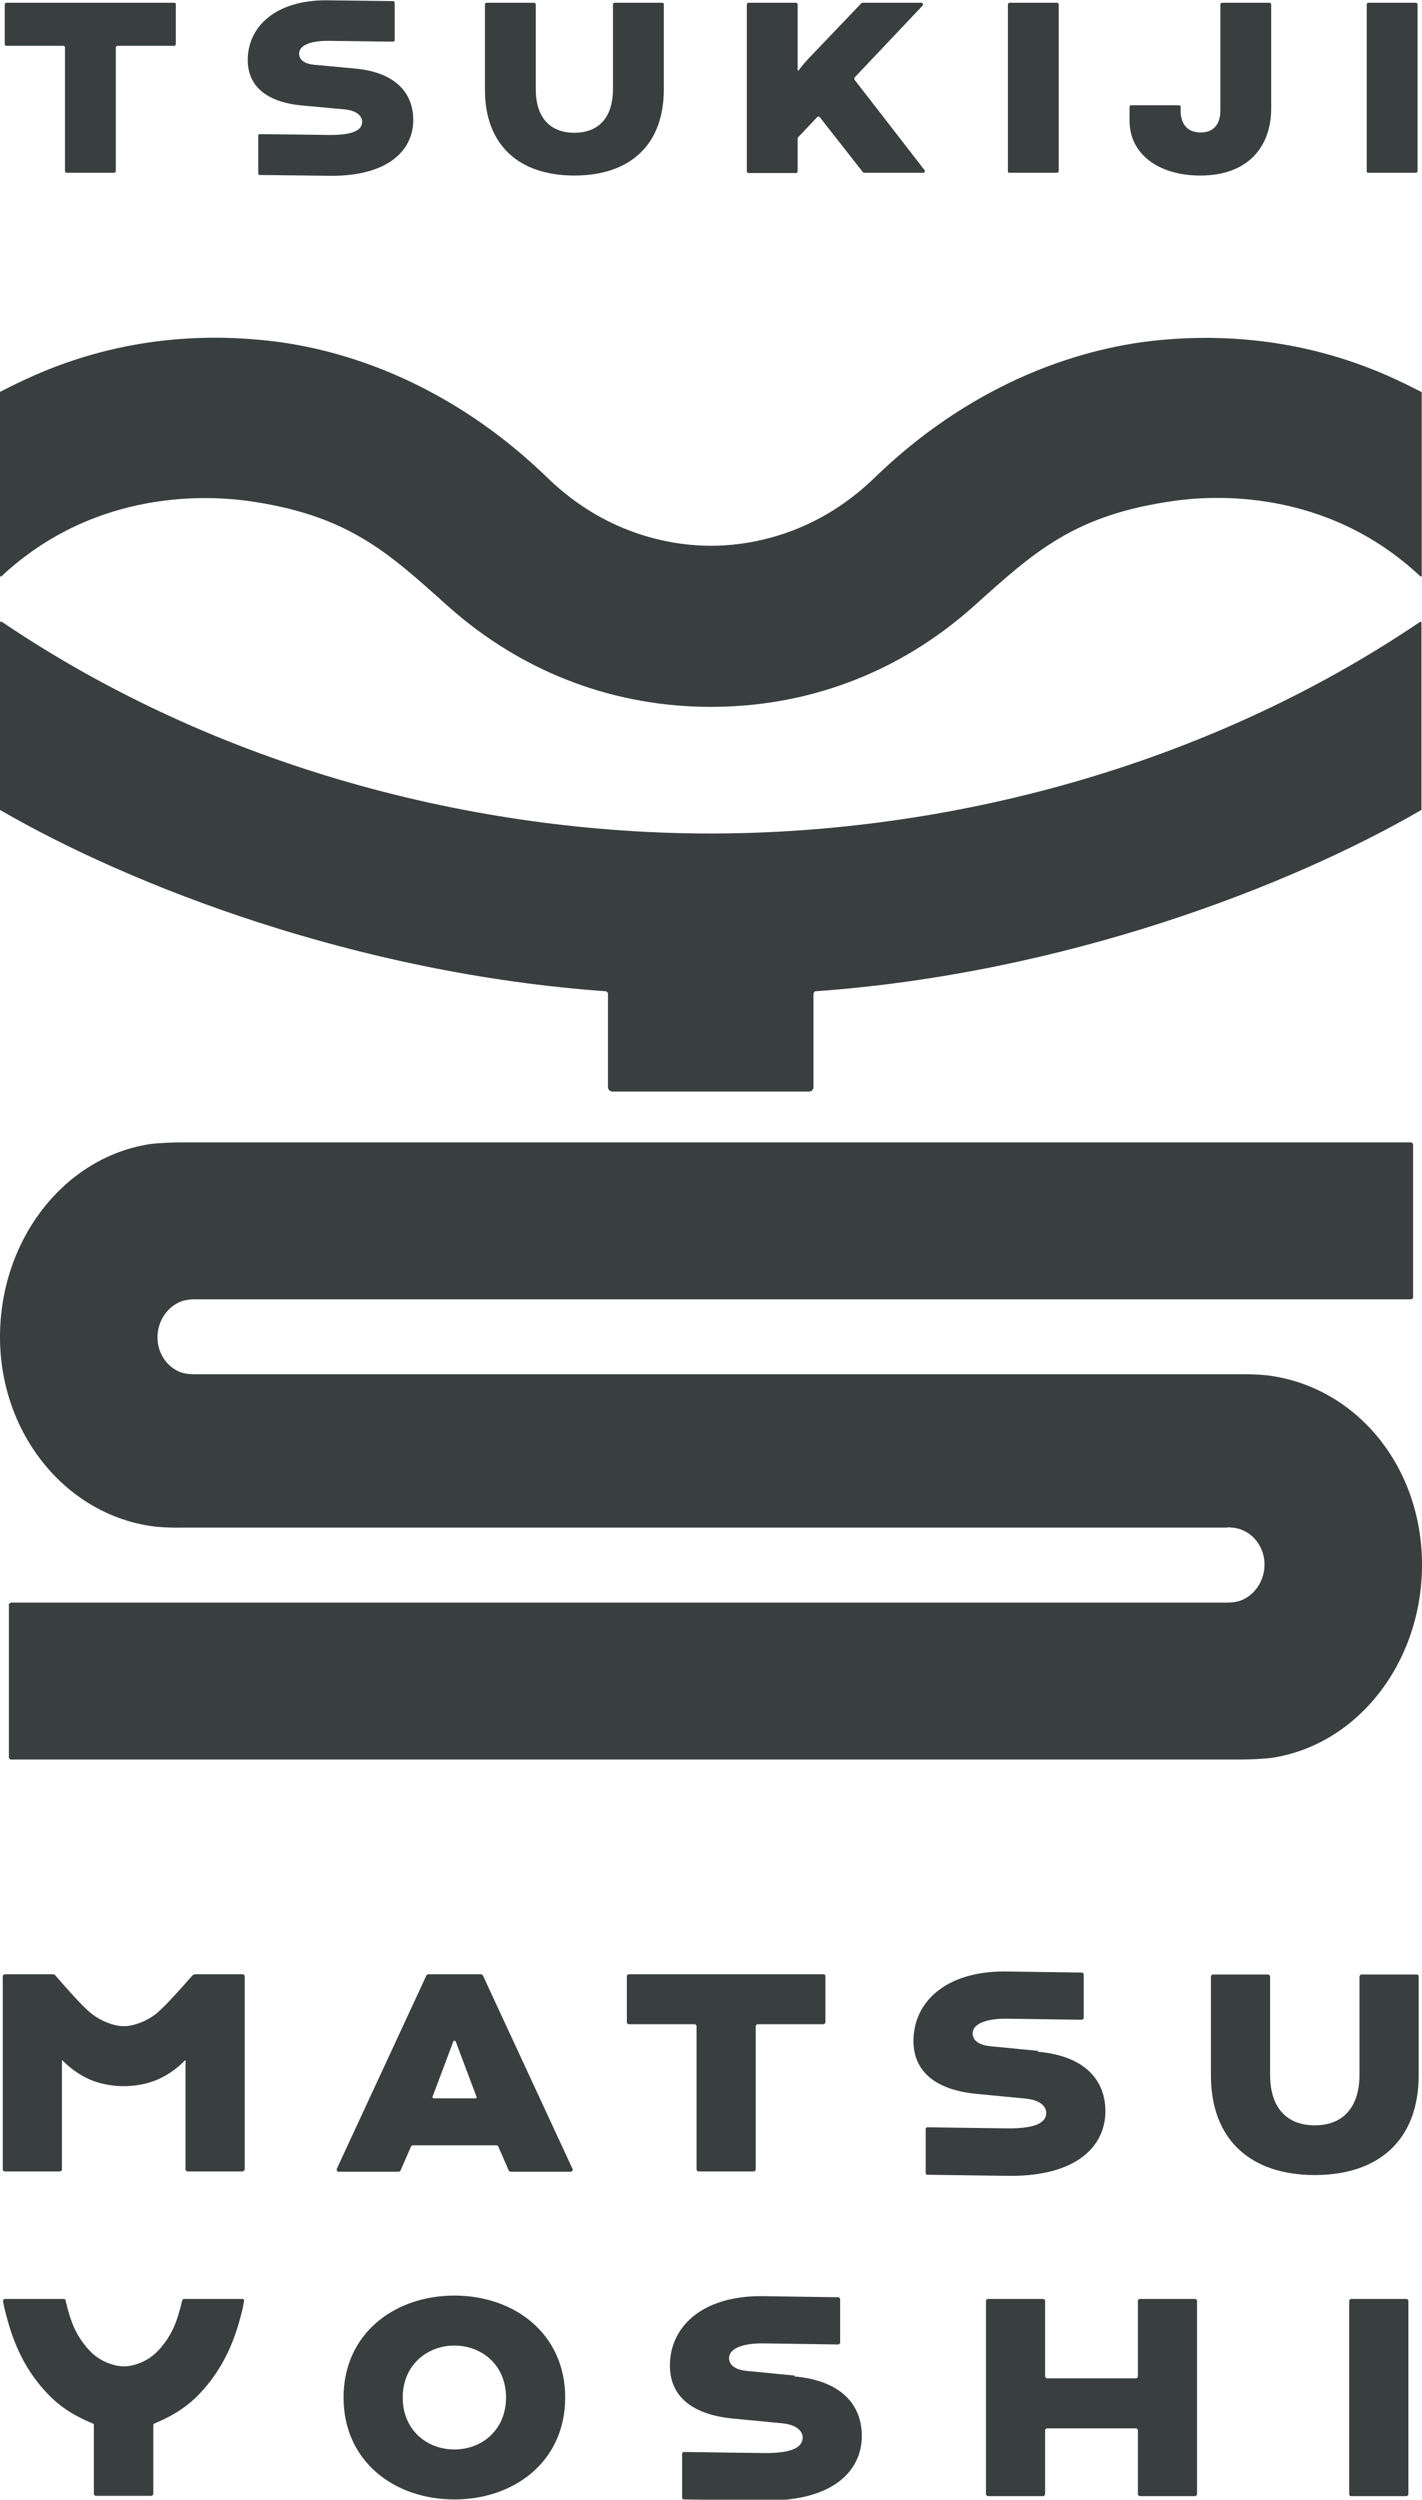 <?xml version="1.0" encoding="UTF-8"?><svg id="_レイヤー_2" xmlns="http://www.w3.org/2000/svg" viewBox="0 0 51.2 90"><defs><style>.cls-1{fill:#393e3e;stroke-width:0px;}</style></defs><g id="_レイヤー_2-2"><path class="cls-1" d="m44.19,54.99c.16,0,.33.02.47.07.52.18.87.69.87,1.27s-.35,1.11-.87,1.3c-.14.05-.31.07-.47.07H.39s-.07.03-.07.06v5.52s.03.07.07.07h44.26c.33,0,.82-.02,1.14-.06,3.1-.47,5.41-3.44,5.41-6.95s-2.31-6.33-5.41-6.8c-.32-.05-.81-.07-1.14-.06H7.01c-.16,0-.33-.02-.47-.06-.52-.18-.87-.69-.87-1.27s.35-1.11.87-1.3c.14-.05.31-.07.47-.07h43.8s.07-.03.07-.06v-5.52s-.03-.07-.07-.07H6.55c-.33,0-.82.02-1.14.06C2.31,41.66,0,44.63,0,48.14c0,3.43,2.31,6.33,5.41,6.8.32.05.81.07,1.14.06h37.63Z"/><path class="cls-1" d="m51.13,22.39c-7.79,5.27-17.07,7.61-25.53,7.62-8.46,0-17.74-2.35-25.53-7.62-.04-.03-.07,0-.07.03v6.72s0,.01,0,.02c0,0,0,0,0,0,4.72,2.74,12.84,5.89,21.82,6.53h0s.07.04.07.08v3.37c0,.09.07.16.16.16h7.08c.09,0,.16-.07.16-.16v-3.37s.03-.08.07-.08h0c8.98-.64,17.1-3.79,21.82-6.53,0,0,0,0,0,0,0,0,0,0,0-.02v-6.72s-.02-.05-.07-.03Z"/><path class="cls-1" d="m25.6,25.45c3.34,0,6.69-1.13,9.5-3.66,2.15-1.93,3.59-3.26,7.2-3.76,1.23-.17,5.39-.52,8.84,2.72.02.02.05,0,.05-.02v-6.6s0,0,0,0c0,0,0,0,0-.01,0,0,0,0,0,0-1.12-.57-4.43-2.34-9.39-1.88-1.48.14-5.97.75-10.32,4.97-2.23,2.16-4.7,2.44-5.88,2.44-1.18,0-3.65-.28-5.88-2.44-4.35-4.22-8.83-4.83-10.32-4.97C4.44,11.76,1.13,13.54,0,14.11c0,0,0,0,0,0,0,0,0,0,0,.01H0s0,6.61,0,6.61c0,.02.03.04.05.02,3.46-3.23,7.61-2.88,8.84-2.72,3.61.5,5.05,1.83,7.2,3.76,2.81,2.52,6.16,3.66,9.5,3.66Z"/><path class="cls-1" d="m6.62,82.77s-.05.02-.06.05c-.03.12-.07.3-.1.39-.1.35-.23.74-.53,1.14-.28.38-.62.69-1.2.82-.02,0-.15.03-.27.03s-.24-.03-.27-.03c-.58-.13-.92-.44-1.2-.82-.3-.4-.43-.79-.53-1.14-.03-.09-.07-.27-.1-.39,0-.03-.03-.05-.06-.05H.17s-.07.03-.06.07c.02.11.04.24.05.27.16.6.46,2.03,1.71,3.23.59.57,1.28.83,1.48.92.02,0,.03.03.03.05v2.49s.03.06.06.06h2.02s.06-.03.06-.06v-2.49s.01-.05.03-.05c.2-.09.88-.35,1.48-.92,1.25-1.21,1.55-2.63,1.71-3.23,0-.03.03-.16.05-.27,0-.04-.02-.07-.06-.07h-2.13Z"/><path class="cls-1" d="m25.02,72.88h-2.39s-.06-.03-.06-.06v-1.68s.03-.06.06-.06c0,0,6.35,0,7.03,0,.03,0,.06.03.06.06v1.68s-.03.06-.06.06h-2.39s-.06.03-.06.06v5.18s-.03.06-.06.06h-2.01s-.06-.03-.06-.06v-5.18s-.03-.06-.06-.06Z"/><path class="cls-1" d="m48.95,71.15s.03-.06.06-.06c.34,0,2.01,0,2.01,0,.03,0,.06.03.06.06v3.57c0,2.3-1.41,3.59-3.74,3.59s-3.74-1.29-3.74-3.59v-3.57s.03-.06.06-.06h2.01s.06.03.06.06v3.54c0,1.22.62,1.83,1.61,1.83s1.61-.62,1.61-1.83v-3.54Z"/><path class="cls-1" d="m20.35,86.32c0,2.3-1.83,3.67-3.99,3.67s-3.99-1.37-3.99-3.67,1.83-3.67,3.99-3.67,3.99,1.37,3.99,3.67Zm-5.85,0c0,1.16.86,1.87,1.86,1.87s1.86-.71,1.86-1.87-.86-1.87-1.86-1.87-1.86.72-1.86,1.87Z"/><path class="cls-1" d="m43.1,82.83v6.98s-.03.06-.06.06h-2.01s-.06-.03-.06-.06v-2.32s-.03-.06-.06-.06h-3.22s-.06.03-.06.06v2.32s-.03.06-.06.06h-2.01s-.06-.03-.06-.06v-6.98s.03-.06.06-.06h2.01s.06.03.06.06v2.74s.03.06.06.06h3.22s.06-.03.06-.06v-2.74s.03-.06.06-.06h2.01s.06.03.06.06Z"/><path class="cls-1" d="m50.71,89.81s-.03.06-.06.06c-.34,0-2.01,0-2.01,0-.03,0-.06-.03-.06-.06v-6.98s.03-.06.06-.06h2.01s.06.03.06.06v6.98Z"/><path class="cls-1" d="m37.38,73.84l-1.74-.17c-.47-.05-.62-.26-.62-.46,0-.32.43-.53,1.2-.53l2.74.04s.06-.03.06-.06v-1.58s-.03-.06-.06-.06l-2.8-.04c-2.12,0-3.27,1.11-3.27,2.5,0,1.14.85,1.78,2.3,1.91l1.76.17c.56.06.72.32.72.51,0,.34-.35.56-1.34.56,0,0-2.52-.03-2.94-.04-.03,0-.06.03-.06.06,0,.27,0,1.32,0,1.59,0,.03.03.06.06.06l3,.04c2.37,0,3.41-1.06,3.41-2.33,0-1.04-.65-1.98-2.43-2.14Z"/><path class="cls-1" d="m28.61,85.53l-1.74-.17c-.47-.05-.62-.26-.62-.46,0-.32.43-.53,1.2-.53l2.74.04s.06-.03.06-.06v-1.58s-.03-.06-.06-.06l-2.8-.04c-2.12,0-3.27,1.11-3.27,2.5,0,1.14.85,1.78,2.3,1.91l1.76.17c.56.06.72.32.72.51,0,.34-.35.56-1.34.56,0,0-2.52-.03-2.94-.04-.03,0-.06.03-.06.06,0,.27,0,1.32,0,1.59,0,.03.03.06.06.06l3,.04c2.37,0,3.41-1.06,3.41-2.33,0-1.04-.65-1.98-2.43-2.14Z"/><path class="cls-1" d="m8.76,71.08h-1.74s-.07.02-.09.04c-.04.05-.11.13-.14.16-.22.25-.85.97-1.19,1.24-.31.24-.77.43-1.14.43h0c-.37,0-.83-.19-1.14-.43-.34-.26-.97-.99-1.19-1.24-.03-.04-.1-.11-.14-.16-.02-.03-.06-.04-.09-.04H.16s-.06.03-.06.06v6.98s.03.06.06.06h2.01s.06-.03.06-.06v-3.94h.02s.48.54,1.22.78c.26.08.6.15.98.15h.01c.38,0,.73-.07.98-.15.74-.24,1.22-.78,1.22-.78h.02v3.94s.03.06.06.06h2.01l.06-.06v-6.98s-.03-.06-.06-.06Z"/><path class="cls-1" d="m17.31,71.08h-1.89s-.06.02-.07.05l-3.23,6.97s.01.09.05.09h2.19s.05-.01.06-.04l.38-.87s.03-.04.06-.04h3.02s.05.01.06.04l.38.87s.03.04.06.04h2.19s.07-.05.05-.09l-3.23-6.97s-.04-.05-.07-.05Zm-1.7,4.47s-.05-.03-.04-.05l.76-2.02h.07l.76,2.02s0,.05-.04.05h-1.52Z"/><path class="cls-1" d="m30.76,2.86l2.54,3.28s0,.08-.04.08h-2.15s-.03,0-.04-.02l-1.56-1.99s-.06-.03-.08,0l-.7.74s-.01.02-.01.04v1.19s-.02.05-.05.05h-1.73s-.05-.02-.05-.05V.15s.02-.05.05-.05h1.73s.05.02.05.05v2.39h.03s.15-.21.36-.43l1.9-1.99s.02-.02.04-.02h2.14s.07.05.04.09l-2.46,2.6s-.02.05,0,.07Z"/><path class="cls-1" d="m42.53,4.19c.06.39.33.58.7.58.45,0,.71-.28.71-.79V.15s.02-.05.05-.05h1.73s.05.02.05.05v3.75c0,1.41-.86,2.42-2.55,2.42-1.54,0-2.55-.8-2.55-1.97v-.51s.02-.05.05-.05h1.74s.05.02.05.05c0,.1,0,.3.01.35Z"/><path class="cls-1" d="m2.28,1.65H.22s-.05-.02-.05-.05V.15s.02-.05.05-.05c0,0,5.47,0,6.06,0,.03,0,.05.02.05.05v1.45s-.02.05-.05.05h-2.06s-.05.02-.05.05v4.47s-.02.05-.05.05h-1.73s-.05-.02-.05-.05V1.7s-.02-.05-.05-.05Z"/><path class="cls-1" d="m22.07.15s.02-.05.05-.05c.29,0,1.73,0,1.73,0,.03,0,.05.02.05.05v3.08c0,1.98-1.21,3.09-3.22,3.09s-3.22-1.11-3.22-3.09V.15s.02-.05.05-.05h1.73s.05.02.05.05v3.05c0,1.05.53,1.58,1.39,1.58s1.39-.53,1.39-1.58V.15Z"/><path class="cls-1" d="m51.04,6.17s-.02.05-.05.05c-.29,0-1.73,0-1.73,0-.03,0-.05-.02-.05-.05V.15s.02-.05.05-.05h1.73s.05.02.05.05v6.02Z"/><path class="cls-1" d="m38.12,6.17s-.02.05-.05.05c-.29,0-1.73,0-1.73,0-.03,0-.05-.02-.05-.05V.15s.02-.05.05-.05h1.73s.05.02.05.05v6.02Z"/><path class="cls-1" d="m12.8,2.47l-1.5-.14c-.41-.04-.53-.23-.53-.4,0-.28.37-.46,1.03-.46l2.36.03s.05-.02.05-.05V.09s-.02-.05-.05-.05l-2.42-.03c-1.83,0-2.82.96-2.82,2.15,0,.98.73,1.53,1.98,1.64l1.52.14c.48.05.62.28.62.44,0,.3-.31.48-1.15.48,0,0-2.17-.03-2.54-.03-.03,0-.05.02-.05.05,0,.23,0,1.14,0,1.37,0,.03.02.05.05.05l2.59.03c2.04,0,2.94-.92,2.94-2.01,0-.9-.56-1.71-2.09-1.85Z"/></g></svg>